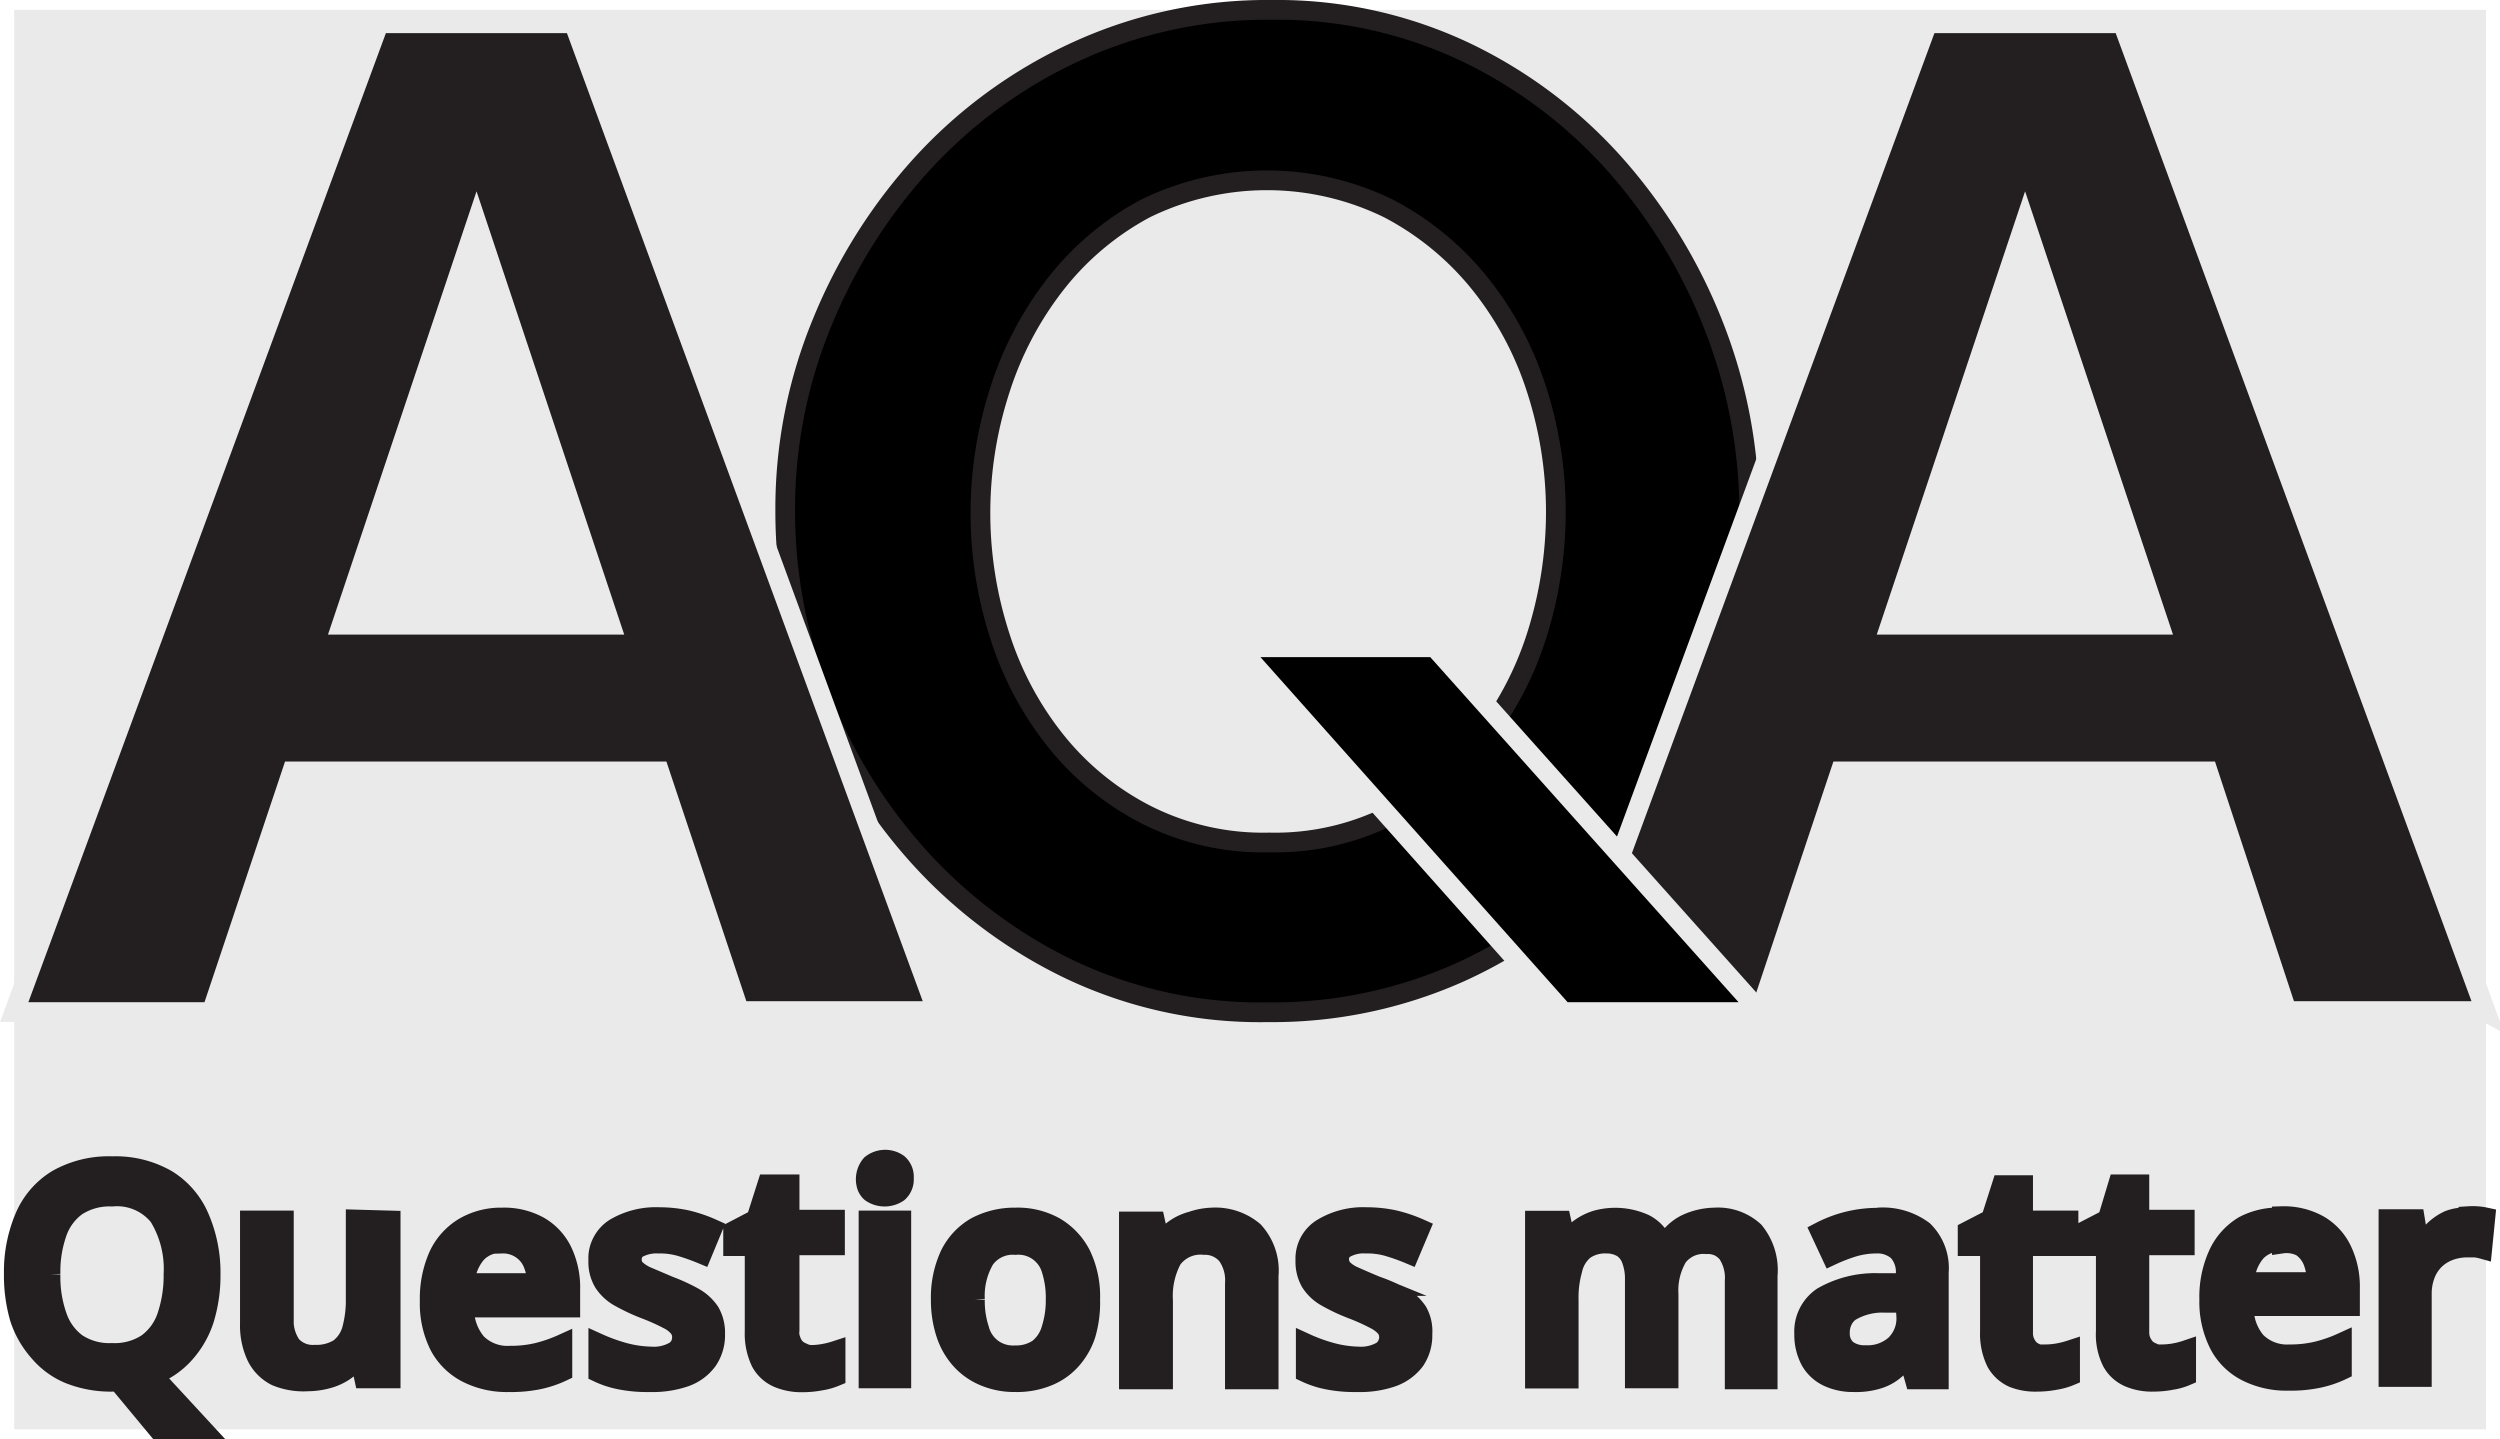 <svg xmlns="http://www.w3.org/2000/svg" viewBox="0 0 126.65 72.91"><defs><style>.cls-1{fill:#eaeaea;}.cls-2,.cls-5{stroke:#231f20;}.cls-2,.cls-3,.cls-4,.cls-5{stroke-miterlimit:10;}.cls-3,.cls-5{fill:#231f20;}.cls-3,.cls-4{stroke:#eaeaea;}</style></defs><g id="Layer_2" data-name="Layer 2"><g id="Layer_1-2" data-name="Layer 1"><rect class="cls-1" x="0.72" y="0.5" width="125.22" height="71.91"></rect><g id="AQA-logo-strapline-RGB-purple"><g id="Logomark"><path id="Vector" class="cls-2" d="M64.23,51.28a22.45,22.45,0,0,1-10-2.15,24.75,24.75,0,0,1-7.69-5.74,26.24,26.24,0,0,1-5-8.15,25.57,25.57,0,0,1-1.76-9.35,24.67,24.67,0,0,1,1.87-9.55,27.08,27.08,0,0,1,5.14-8.12,24.33,24.33,0,0,1,7.8-5.64A23.14,23.14,0,0,1,64.44.5a22.27,22.27,0,0,1,9.91,2.19A24,24,0,0,1,82,8.54a27.36,27.36,0,0,1,4.9,8.18,26,26,0,0,1-5.16,26.91A24,24,0,0,1,74,49.24,23.25,23.25,0,0,1,64.23,51.28Zm.07-8.6a13,13,0,0,0,6.28-1.45,14.14,14.14,0,0,0,4.55-3.84A16.75,16.75,0,0,0,77.91,32a20.81,20.81,0,0,0,.91-6.07,20.19,20.19,0,0,0-1-6.27,16.61,16.61,0,0,0-2.9-5.36,14.64,14.64,0,0,0-4.58-3.74,14,14,0,0,0-12.31,0,14.37,14.37,0,0,0-4.57,3.85,17.16,17.16,0,0,0-2.82,5.39,20.21,20.21,0,0,0,0,12.38,16.48,16.48,0,0,0,2.85,5.36,14.09,14.09,0,0,0,4.59,3.74A13.1,13.1,0,0,0,64.3,42.68Z"></path><path id="Vector_2" data-name="Vector 2" class="cls-3" d="M47.48,51.27,29.07,1.18H19.2L.72,51.27h10l4.08-12.19,8.33,0,10.27,0,4.05,12.14h10Zm-23.34-40,6.79,20.38H17.31Zm101.8,40L107.53,1.18H97.65L79.17,51.27h10l4.07-12.19,8.34,0,10.27,0,4,12.14h10Zm-23.35-40,6.8,20.38H95.77Z"></path><path id="Vector_3" data-name="Vector 3" class="cls-4" d="M62.74,32.79h9.94L89.19,51.27h-10Z"></path></g><g id="Tagline"><path id="Vector_4" data-name="Vector 4" class="cls-5" d="M10.67,64.55a7.6,7.6,0,0,1-.32,2.27,4.77,4.77,0,0,1-1,1.75,4.07,4.07,0,0,1-1.61,1.1l2.53,2.74H8L6,70H5.7a5.72,5.72,0,0,1-2.2-.4A4,4,0,0,1,2,68.51,4.84,4.84,0,0,1,1,66.78a7.76,7.76,0,0,1-.3-2.24,7.05,7.05,0,0,1,.55-2.87,4.12,4.12,0,0,1,1.64-1.91,5.3,5.3,0,0,1,2.8-.68,5.2,5.2,0,0,1,2.76.68,4.16,4.16,0,0,1,1.64,1.9A7,7,0,0,1,10.67,64.55Zm-8.11,0a6,6,0,0,0,.33,2.13,2.83,2.83,0,0,0,1,1.38,3,3,0,0,0,1.78.48,3,3,0,0,0,1.79-.48,2.81,2.81,0,0,0,1-1.38,6.45,6.45,0,0,0,.33-2.13,5.08,5.08,0,0,0-.74-2.93,2.72,2.72,0,0,0-2.38-1,3.06,3.06,0,0,0-1.79.48,2.79,2.79,0,0,0-1,1.37A5.94,5.94,0,0,0,2.56,64.55Zm17.23-2.72v8H18.45l-.23-1.08h-.1a2.24,2.24,0,0,1-.65.69,2.76,2.76,0,0,1-.87.4,3.85,3.85,0,0,1-1,.14A3.61,3.61,0,0,1,14,69.72a2.19,2.19,0,0,1-1-1,3.68,3.68,0,0,1-.34-1.67V61.83h1.72v4.93a2.19,2.19,0,0,0,.38,1.4,1.46,1.46,0,0,0,1.19.47,2.17,2.17,0,0,0,1.24-.32,1.82,1.82,0,0,0,.65-1,5.62,5.62,0,0,0,.18-1.53v-4Zm5.65-.15a3.65,3.65,0,0,1,1.86.44,2.93,2.93,0,0,1,1.18,1.26,4.25,4.25,0,0,1,.41,1.95v.91H23.52a2.66,2.66,0,0,0,.63,1.81,2.21,2.21,0,0,0,1.68.63,5.92,5.92,0,0,0,1.39-.15,7.35,7.35,0,0,0,1.27-.44v1.39a5.39,5.39,0,0,1-1.23.41,6.86,6.86,0,0,1-1.5.13,4.42,4.42,0,0,1-2.08-.46,3.27,3.27,0,0,1-1.41-1.37,4.75,4.75,0,0,1-.5-2.28,5.34,5.34,0,0,1,.45-2.3,3.29,3.29,0,0,1,1.3-1.44A3.69,3.69,0,0,1,25.44,61.68Zm0,1.29a1.74,1.74,0,0,0-.71.12,1.67,1.67,0,0,0-.59.4A2.49,2.49,0,0,0,23.55,65h3.67A3,3,0,0,0,27,64a1.59,1.59,0,0,0-.59-.72A1.64,1.64,0,0,0,25.44,63Zm10.79,4.61a2.26,2.26,0,0,1-.39,1.34,2.38,2.38,0,0,1-1.12.83,5.07,5.07,0,0,1-1.81.27,7,7,0,0,1-1.45-.12,4.68,4.68,0,0,1-1.15-.37V68.05a8.78,8.78,0,0,0,1.3.47,5.66,5.66,0,0,0,1.36.2,2.12,2.12,0,0,0,1.21-.27.84.84,0,0,0,.28-.31.9.9,0,0,0,.09-.4.8.8,0,0,0-.15-.47,1.64,1.64,0,0,0-.55-.43,10.52,10.52,0,0,0-1.19-.53,10.13,10.13,0,0,1-1.29-.61,2.25,2.25,0,0,1-.79-.74,2,2,0,0,1-.27-1.11,1.74,1.74,0,0,1,.2-.93,1.8,1.8,0,0,1,.64-.7,4.07,4.07,0,0,1,2.25-.56,6.59,6.59,0,0,1,1.4.15,7.27,7.27,0,0,1,1.29.44l-.53,1.28a11.07,11.07,0,0,0-1.1-.39A3.77,3.77,0,0,0,33.35,63a2,2,0,0,0-1,.21.58.58,0,0,0-.25.24.67.67,0,0,0-.09.34.71.71,0,0,0,.16.48,2,2,0,0,0,.58.39l1.15.49a9.27,9.27,0,0,1,1.24.57,2.36,2.36,0,0,1,.82.75A2.11,2.11,0,0,1,36.23,67.58Zm4.84,1.06a3.68,3.68,0,0,0,.66-.06,4.39,4.39,0,0,0,.6-.15v1.3a3.27,3.27,0,0,1-.74.21,5,5,0,0,1-.94.09,3.06,3.06,0,0,1-1.23-.23,1.81,1.81,0,0,1-.87-.79,3.3,3.3,0,0,1-.32-1.55V63.13H37.14v-.76l1.17-.61L38.87,60H40v1.79h2.3v1.3H40v4.3a1,1,0,0,0,.06.49,1.18,1.18,0,0,0,.24.42,1.2,1.2,0,0,0,.37.23A1,1,0,0,0,41.07,68.64Zm3.75-9.89a1.12,1.12,0,0,1,.68.21.87.87,0,0,1,.29.73.86.86,0,0,1-.06.39.86.86,0,0,1-.23.33,1.22,1.22,0,0,1-1.37,0,.74.74,0,0,1-.22-.33A1.15,1.15,0,0,1,44.13,59,1.13,1.13,0,0,1,44.82,58.75Zm.84,3.08v8H44v-8Zm9.57,4A5.71,5.71,0,0,1,55,67.62a3.63,3.63,0,0,1-.77,1.31,3.19,3.19,0,0,1-1.2.81,4.14,4.14,0,0,1-1.59.28,3.94,3.94,0,0,1-1.52-.28,3.31,3.31,0,0,1-1.2-.81,3.65,3.65,0,0,1-.78-1.31,5.45,5.45,0,0,1-.28-1.79,5.13,5.13,0,0,1,.46-2.25,3.29,3.29,0,0,1,1.32-1.42,4.15,4.15,0,0,1,2-.48,3.86,3.86,0,0,1,2,.48,3.44,3.44,0,0,1,1.33,1.42A4.88,4.88,0,0,1,55.23,65.83Zm-5.84,0a4.53,4.53,0,0,0,.22,1.51,1.77,1.77,0,0,0,.68,1,1.8,1.8,0,0,0,1.15.32,2,2,0,0,0,1.16-.33,1.94,1.94,0,0,0,.66-1,4.8,4.8,0,0,0,.22-1.51,4.71,4.71,0,0,0-.21-1.49,1.74,1.74,0,0,0-1.83-1.26,1.75,1.75,0,0,0-1.55.71A3.65,3.65,0,0,0,49.39,65.83Zm12-4.15a3,3,0,0,1,2.12.7,2.93,2.93,0,0,1,.76,2.25v5.25H62.56V65a2.18,2.18,0,0,0-.39-1.41A1.45,1.45,0,0,0,61,63.07a1.77,1.77,0,0,0-1.63.73,3.94,3.94,0,0,0-.45,2.08v4H57.19v-8h1.33l.24,1.09h.09a2.38,2.38,0,0,1,.65-.69,2.62,2.62,0,0,1,.88-.41A3.42,3.42,0,0,1,61.39,61.68Zm10.67,5.9a2.26,2.26,0,0,1-.38,1.34,2.46,2.46,0,0,1-1.13.83,5,5,0,0,1-1.8.27,7,7,0,0,1-1.45-.12,4.68,4.68,0,0,1-1.15-.37V68.05a8.39,8.39,0,0,0,1.3.47,5.58,5.58,0,0,0,1.35.2A2.12,2.12,0,0,0,70,68.45a.81.81,0,0,0,.27-.31.83.83,0,0,0-.05-.87,1.79,1.79,0,0,0-.56-.43,10.38,10.38,0,0,0-1.18-.53,9.53,9.53,0,0,1-1.29-.61,2.24,2.24,0,0,1-.79-.74,2.08,2.08,0,0,1-.27-1.11A1.8,1.8,0,0,1,67,62.22a4,4,0,0,1,2.24-.56,6.59,6.59,0,0,1,1.4.15,7.37,7.37,0,0,1,1.3.44l-.54,1.28a10.24,10.24,0,0,0-1.1-.39A3.77,3.77,0,0,0,69.19,63a1.92,1.92,0,0,0-1,.21.55.55,0,0,0-.26.24.67.67,0,0,0-.09.34.78.78,0,0,0,.17.48,1.8,1.8,0,0,0,.58.39c.27.12.65.29,1.14.49A9.4,9.4,0,0,1,71,65.7a2.42,2.42,0,0,1,.81.75A2,2,0,0,1,72.06,67.58Zm14.8-5.9a2.7,2.7,0,0,1,2,.7,3.08,3.08,0,0,1,.69,2.24v5.26H87.88v-5a2.23,2.23,0,0,0-.36-1.38,1.35,1.35,0,0,0-.48-.37,1.38,1.38,0,0,0-.6-.1,1.64,1.64,0,0,0-1.46.65,3.34,3.34,0,0,0-.45,1.89v4.26H82.82v-5a2.73,2.73,0,0,0-.16-1,1.21,1.21,0,0,0-.47-.62,1.56,1.56,0,0,0-.81-.21,1.84,1.84,0,0,0-1.12.32,1.79,1.79,0,0,0-.6,1,5.16,5.16,0,0,0-.19,1.52v4H77.76v-8h1.33l.24,1.09h.1a2.16,2.16,0,0,1,.61-.7,2.87,2.87,0,0,1,.82-.41,3.6,3.6,0,0,1,2.46.19,2,2,0,0,1,.92,1h.14a2.4,2.4,0,0,1,1.05-1A3.54,3.54,0,0,1,86.86,61.68Zm8.27,0a3.44,3.44,0,0,1,2.31.67,2.65,2.65,0,0,1,.78,2.11v5.42H97l-.32-1.14h-.06a4,4,0,0,1-.71.72,2.37,2.37,0,0,1-.84.42,3.8,3.8,0,0,1-1.16.14,3,3,0,0,1-1.28-.26,2,2,0,0,1-.9-.81,2.76,2.76,0,0,1-.33-1.38,2.11,2.11,0,0,1,.93-1.87A5.35,5.35,0,0,1,95.15,65L96.54,65v-.42a1.57,1.57,0,0,0-.39-1.2A1.56,1.56,0,0,0,95.06,63a4.19,4.19,0,0,0-1.17.17,8.78,8.78,0,0,0-1.11.43l-.56-1.2a6.29,6.29,0,0,1,2.91-.71ZM96.53,66l-1,0a3.18,3.18,0,0,0-1.8.44,1.19,1.19,0,0,0-.39.47,1.38,1.38,0,0,0-.13.6,1.13,1.13,0,0,0,.08.48,1.08,1.08,0,0,0,.28.39,1.48,1.48,0,0,0,.94.27,2.1,2.1,0,0,0,1.48-.5,1.85,1.85,0,0,0,.58-1.48Zm7.08,2.61a3.68,3.68,0,0,0,.66-.06,4.39,4.39,0,0,0,.6-.15v1.3a3.21,3.21,0,0,1-.75.21,4.81,4.81,0,0,1-.93.09A3.06,3.06,0,0,1,102,69.8a1.85,1.85,0,0,1-.87-.79,3.3,3.3,0,0,1-.32-1.55V63.13H99.68v-.76l1.18-.61.55-1.72h1.08v1.79h2.3v1.3h-2.3v4.3a1.35,1.35,0,0,0,.06.49,1.38,1.38,0,0,0,.25.42,1.1,1.1,0,0,0,.37.23A1,1,0,0,0,103.61,68.64Zm5.89,0a3.68,3.68,0,0,0,.66-.06,3.92,3.92,0,0,0,.59-.15v1.3a3,3,0,0,1-.74.21,4.91,4.91,0,0,1-.94.09,3,3,0,0,1-1.22-.23A1.81,1.81,0,0,1,107,69a3.07,3.07,0,0,1-.32-1.55V63.13h-1.09v-.76l1.18-.61L107.3,60h1.08v1.79h2.3v1.3h-2.3v4.3a1.35,1.35,0,0,0,.06.49,1.38,1.38,0,0,0,.25.42,1.1,1.1,0,0,0,.37.23A1,1,0,0,0,109.5,68.64Zm6.1-7a3.64,3.64,0,0,1,1.85.44,2.93,2.93,0,0,1,1.18,1.26,4.26,4.26,0,0,1,.42,1.95v.91h-5.37a2.6,2.6,0,0,0,.62,1.81,2.22,2.22,0,0,0,1.69.63,5.84,5.84,0,0,0,1.38-.15,7.07,7.07,0,0,0,1.27-.44v1.39a5.23,5.23,0,0,1-1.23.41,6.77,6.77,0,0,1-1.49.13,4.44,4.44,0,0,1-2.09-.46,3.2,3.2,0,0,1-1.4-1.37,4.76,4.76,0,0,1-.51-2.28,5.2,5.2,0,0,1,.46-2.3,3.27,3.27,0,0,1,1.29-1.44A3.72,3.72,0,0,1,115.6,61.68Zm0,1.29a1.69,1.69,0,0,0-.71.12,1.62,1.62,0,0,0-.6.4,2.43,2.43,0,0,0-.58,1.53h3.66a3,3,0,0,0-.2-1.07,1.63,1.63,0,0,0-.58-.72A1.66,1.66,0,0,0,115.6,63Zm9.45-1.29a3.47,3.47,0,0,1,.44,0,3,3,0,0,1,.42.06l-.16,1.6a2.2,2.2,0,0,0-.37-.07l-.4,0a2.61,2.61,0,0,0-.87.15,2.17,2.17,0,0,0-.74.45,2.1,2.1,0,0,0-.5.75,2.7,2.7,0,0,0-.18,1v4.21H121v-8h1.34l.23,1.41h.08a3.25,3.25,0,0,1,.6-.78,2.7,2.7,0,0,1,.81-.57A2.25,2.25,0,0,1,125.05,61.68Z"></path></g></g></g></g></svg>